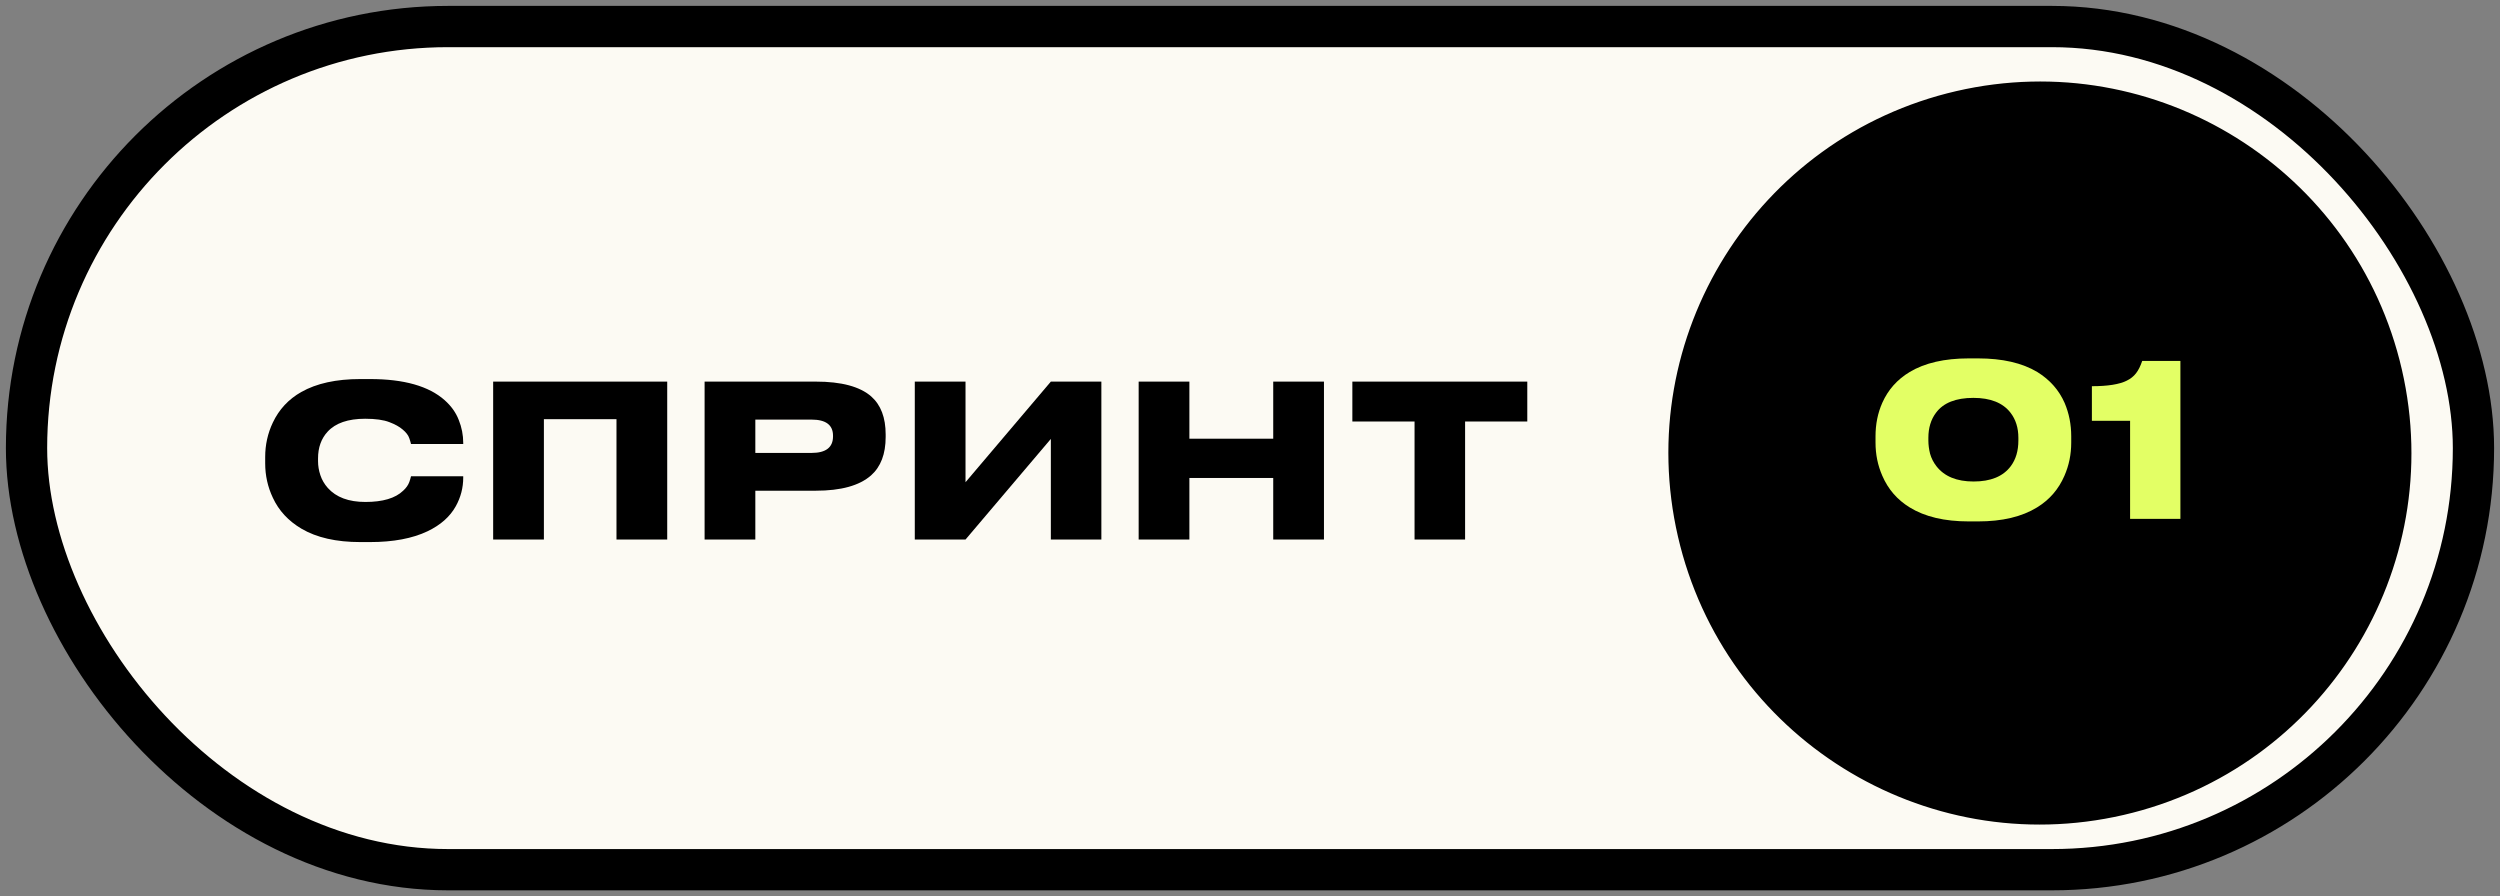 <?xml version="1.0" encoding="UTF-8"?> <svg xmlns="http://www.w3.org/2000/svg" width="106" height="38" viewBox="0 0 106 38" fill="none"><rect x="0" y="0" width="106" height="38" fill="#808080" stroke="none"/><rect x="1.125" y="1.125" width="103.75" height="35.75" rx="17.875" fill="#FCFAF3" stroke="black" stroke-width="1.75"></rect><path d="M15.276 22.984C14.256 22.984 13.425 22.795 12.783 22.417C12.225 22.087 11.82 21.649 11.568 21.103C11.352 20.647 11.244 20.161 11.244 19.645V19.375C11.244 18.859 11.352 18.373 11.568 17.917C11.832 17.359 12.234 16.927 12.774 16.621C13.422 16.255 14.256 16.072 15.276 16.072H15.69C17.13 16.072 18.186 16.372 18.858 16.972C19.134 17.218 19.332 17.497 19.452 17.809C19.578 18.121 19.641 18.445 19.641 18.781V18.826H17.427C17.409 18.748 17.385 18.667 17.355 18.583C17.313 18.457 17.22 18.334 17.076 18.214C16.938 18.094 16.749 17.989 16.509 17.899C16.263 17.803 15.921 17.755 15.483 17.755C14.757 17.755 14.226 17.938 13.89 18.304C13.62 18.598 13.485 18.976 13.485 19.438V19.555C13.485 19.753 13.518 19.951 13.584 20.149C13.65 20.347 13.755 20.527 13.899 20.689C14.253 21.085 14.784 21.283 15.492 21.283C16.23 21.283 16.764 21.124 17.094 20.806C17.22 20.692 17.307 20.569 17.355 20.437C17.385 20.353 17.409 20.272 17.427 20.194H19.641V20.248C19.641 20.68 19.536 21.085 19.326 21.463C19.08 21.907 18.681 22.261 18.129 22.525C17.487 22.831 16.674 22.984 15.69 22.984H15.276Z" fill="black"></path><path d="M20.91 22.876V16.18H28.29V22.876H26.139V17.773H23.061V22.876H20.91Z" fill="black"></path><path d="M32.026 20.806V22.876H29.875V16.18H34.591C35.677 16.18 36.46 16.39 36.94 16.81C37.348 17.17 37.552 17.707 37.552 18.421V18.529C37.552 19.249 37.345 19.792 36.931 20.158C36.439 20.59 35.659 20.806 34.591 20.806H32.026ZM32.026 19.204H34.411C35.017 19.204 35.32 18.97 35.32 18.502V18.475C35.32 18.019 35.017 17.791 34.411 17.791H32.026V19.204Z" fill="black"></path><path d="M44.556 22.876V18.61L40.938 22.876H38.787V16.18H40.938V20.446L44.556 16.18H46.698V22.876H44.556Z" fill="black"></path><path d="M48.279 22.876V16.18H50.43V18.601H53.985V16.18H56.136V22.876H53.985V20.266H50.43V22.876H48.279Z" fill="black"></path><path d="M59.977 22.876V17.872H57.34V16.18H64.757V17.872H62.12V22.876H59.977Z" fill="black"></path><circle cx="86.492" cy="19.209" r="14.875" transform="rotate(-103 86.492 19.209)" fill="black" stroke="black" stroke-width="1.75"></circle><path d="M83.869 15.196C84.901 15.196 85.738 15.388 86.38 15.772C86.914 16.102 87.301 16.54 87.541 17.086C87.727 17.524 87.82 17.995 87.82 18.499V18.769C87.82 19.267 87.724 19.735 87.532 20.173C87.286 20.743 86.899 21.19 86.371 21.514C85.729 21.91 84.895 22.108 83.869 22.108H83.473C82.447 22.108 81.613 21.91 80.971 21.514C80.443 21.19 80.056 20.743 79.81 20.173C79.618 19.735 79.522 19.267 79.522 18.769V18.499C79.522 17.983 79.618 17.509 79.81 17.077C80.056 16.525 80.443 16.09 80.971 15.772C81.613 15.388 82.447 15.196 83.473 15.196H83.869ZM85.579 18.562C85.579 18.142 85.468 17.788 85.246 17.5C84.922 17.08 84.397 16.87 83.671 16.87C82.927 16.87 82.399 17.08 82.087 17.5C81.871 17.788 81.763 18.142 81.763 18.562V18.679C81.763 18.859 81.787 19.045 81.835 19.237C81.889 19.429 81.979 19.606 82.105 19.768C82.441 20.2 82.966 20.416 83.68 20.416C84.406 20.416 84.931 20.2 85.255 19.768C85.471 19.48 85.579 19.117 85.579 18.679V18.562Z" fill="#E3FF65"></path><path d="M88.696 17.842V16.375C89.368 16.375 89.86 16.297 90.172 16.141C90.334 16.063 90.466 15.958 90.568 15.826C90.67 15.694 90.757 15.52 90.829 15.304H92.449V22H90.316V17.842H88.696Z" fill="#E3FF65"></path></svg> 
